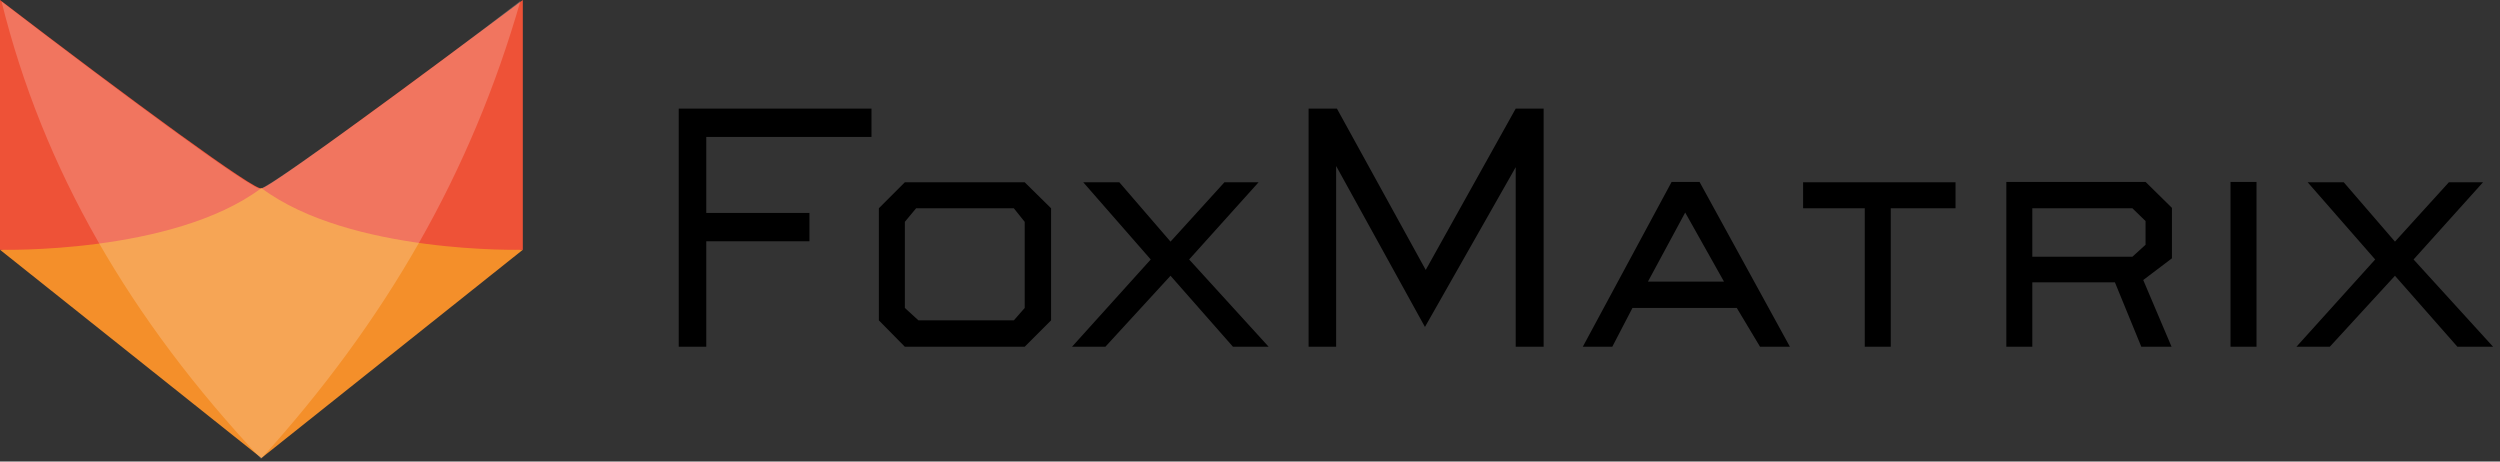 <svg xmlns="http://www.w3.org/2000/svg" width="260" height="48" viewBox="0 0 260 48">
    <rect x="0" y="0" width="260" height="48" fill="#333333" stroke="none"/>
    <g fill="none" fill-rule="nonzero">
        <path fill="#F48F2A" d="M0 25.976l27.187 21.661 27.186-21.66-27.186-6.414z"/>
        <path fill="#EE5237" d="M0 0v25.976s17.95.485 27.187-6.413C26.904 20.168 13.392 10.245 0 0z"/>
        <path fill="#EE5237" d="M54.373 0v25.976s-17.95.485-27.186-6.413C27.469 20.168 54.373 0 54.373 0z"/>
        <path fill="#FFF" d="M.161.161C10.65 8.23 26.743 20.25 27.146 19.603 28.72 19.04 44.894 7.22 54.131.081 49.008 17.95 40.175 33.318 27.146 47.718 13.513 33.197 4.477 17.627.161.16z" opacity=".2"/>
        <g fill="#000">
            <path d="M73.452 14.239v7.906h10.73v2.944h-10.73v10.972h-2.864V11.294h20.047v2.945H73.452zm33.116 21.822H94.104l-2.702-2.743V21.66l2.702-2.703h12.464l2.743 2.703v11.657l-2.743 2.743zm0-12.989l-1.13-1.411H95.275l-1.17 1.411v8.955l1.412 1.29h9.923l1.13-1.29v-8.955zm21.66 12.989l-6.494-7.382-6.776 7.382h-3.469l8.188-9.076-7.018-8.027h3.751l5.324 6.171 5.607-6.171h3.55l-7.22 8.027 8.268 9.076h-3.71zm29.406 0V17.385l-9.439 16.618-9.237-16.74v18.798h-2.864V11.294h2.945l9.237 16.78 9.358-16.78h2.904v24.767h-2.904zm25.411 0l-2.42-4.034h-10.85l-2.098 4.034h-3.065l9.237-17.143h2.904l9.398 17.143h-3.106zm-7.784-13.957l-3.873 7.18h7.906l-4.033-7.18zm21.378-.443v14.4h-2.703v-14.4h-6.413v-2.703h15.852v2.703h-6.736zm26.258 7.462l2.945 6.938h-3.146l-2.743-6.696h-8.592v6.696h-2.702V18.918h14.48l2.743 2.702v5.244l-2.985 2.259zm.242-6.131l-1.37-1.331H211.36v5.042h10.407l1.371-1.25v-2.461zm8.834 13.069V18.918h2.703V36.06h-2.703zm23.597 0l-6.494-7.382-6.777 7.382h-3.469l8.188-9.076L240 18.958h3.751l5.325 6.171 5.606-6.171h3.55l-7.22 8.027 8.269 9.076h-3.711z"/>
        </g>
    </g>
</svg>
